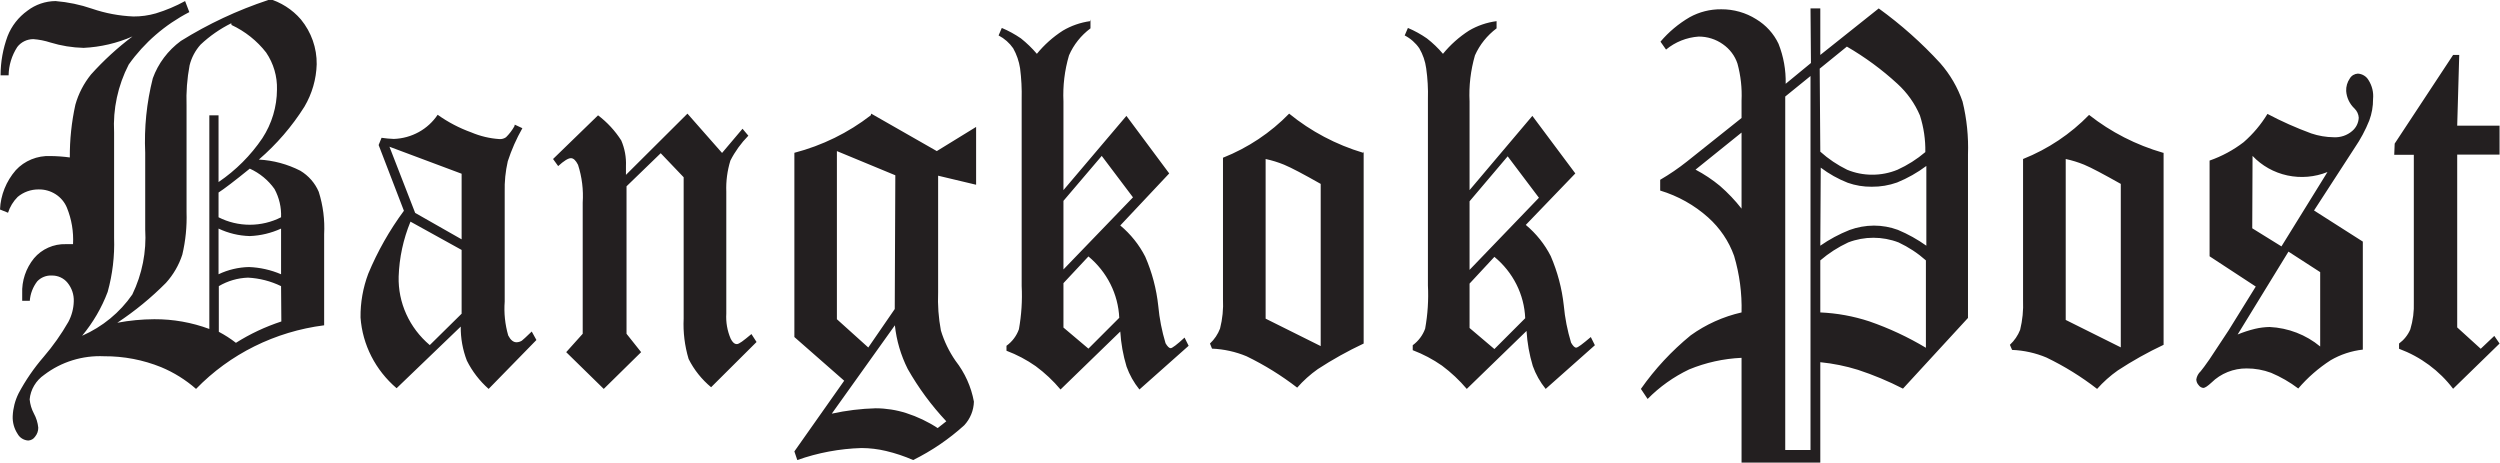 <?xml version="1.0" encoding="UTF-8"?> <svg xmlns="http://www.w3.org/2000/svg" width="108" height="20" viewBox="0 0 108 20" fill="none"><g clip-path="url(#clip0_465_398)"><path d="M103.45 6.204L105.974 2.374H106.239L106.151 5.428H107.981V6.68H106.151V14.144L107.167 15.067L107.754 14.511L107.981 14.841L105.974 16.795C105.383 16.014 104.573 15.414 103.639 15.067V14.841C103.854 14.682 104.022 14.472 104.125 14.23C104.241 13.845 104.293 13.445 104.277 13.045V6.686H103.431L103.45 6.204ZM98.862 10.87L96.666 14.45C96.909 14.349 97.16 14.268 97.417 14.205C97.624 14.157 97.835 14.13 98.048 14.126C98.853 14.165 99.621 14.461 100.232 14.969V11.756L98.862 10.87ZM97.297 9.862L98.559 10.644L100.547 7.431C99.999 7.652 99.394 7.703 98.815 7.579C98.235 7.454 97.71 7.159 97.31 6.735L97.297 9.862ZM99.966 9.093L102.074 10.437V15.103C101.583 15.158 101.11 15.314 100.686 15.561C100.16 15.9 99.688 16.312 99.285 16.783C98.925 16.51 98.531 16.282 98.111 16.105C97.775 15.98 97.418 15.915 97.057 15.916C96.775 15.914 96.494 15.967 96.233 16.072C95.972 16.177 95.735 16.331 95.537 16.527C95.372 16.679 95.252 16.759 95.183 16.759C95.142 16.754 95.103 16.741 95.068 16.72C95.033 16.698 95.003 16.67 94.981 16.637C94.918 16.569 94.883 16.483 94.88 16.392C94.901 16.257 94.967 16.132 95.07 16.038C95.145 15.946 95.272 15.781 95.448 15.525L96.275 14.273L97.449 12.379L95.454 11.072V6.937C95.986 6.751 96.483 6.483 96.925 6.143C97.331 5.789 97.678 5.377 97.954 4.921C98.564 5.244 99.196 5.525 99.847 5.764C100.159 5.87 100.487 5.925 100.819 5.929C100.963 5.937 101.107 5.917 101.244 5.871C101.38 5.825 101.506 5.753 101.614 5.66C101.699 5.588 101.768 5.5 101.817 5.401C101.865 5.302 101.893 5.195 101.898 5.086C101.889 4.936 101.824 4.795 101.715 4.689C101.502 4.488 101.374 4.218 101.355 3.931C101.347 3.739 101.402 3.548 101.513 3.388C101.548 3.328 101.598 3.278 101.659 3.241C101.72 3.205 101.789 3.184 101.86 3.18C101.955 3.186 102.047 3.214 102.127 3.264C102.208 3.313 102.274 3.381 102.32 3.461C102.476 3.706 102.545 3.993 102.516 4.279C102.519 4.596 102.463 4.91 102.352 5.208C102.186 5.622 101.974 6.017 101.721 6.387L99.966 9.093ZM89.239 13.821L91.618 15.006V7.944C90.867 7.523 90.356 7.248 90.034 7.114C89.777 7.009 89.511 6.927 89.239 6.869V13.821ZM93.467 6.601V14.896C92.782 15.218 92.122 15.588 91.491 16.001C91.161 16.233 90.86 16.502 90.595 16.801C89.918 16.275 89.183 15.82 88.406 15.445C87.936 15.248 87.434 15.136 86.922 15.116L86.828 14.896C87.023 14.714 87.174 14.493 87.27 14.248C87.372 13.832 87.414 13.405 87.396 12.978V6.869C88.476 6.438 89.448 5.788 90.248 4.964C91.193 5.708 92.28 6.264 93.448 6.601H93.467ZM78.637 13.497C79.356 13.528 80.068 13.658 80.751 13.882C81.606 14.178 82.427 14.561 83.199 15.024V11.249C82.847 10.936 82.449 10.675 82.019 10.473C81.32 10.204 80.541 10.204 79.842 10.473C79.405 10.677 78.999 10.938 78.637 11.249V13.497ZM78.637 10.614C79.029 10.341 79.452 10.114 79.899 9.936C80.236 9.812 80.593 9.748 80.953 9.746C81.306 9.746 81.657 9.808 81.988 9.93C82.423 10.112 82.836 10.342 83.218 10.614V7.169C82.831 7.459 82.407 7.699 81.956 7.883C81.605 8.008 81.233 8.071 80.858 8.067C80.505 8.071 80.154 8.013 79.823 7.896C79.405 7.731 79.012 7.511 78.656 7.242L78.637 10.614ZM75.235 5.727L73.247 7.328C73.623 7.526 73.976 7.761 74.301 8.03C74.644 8.328 74.957 8.657 75.235 9.013V5.727ZM78.214 3.284L77.122 4.17V19.44H78.214V3.284ZM78.637 6.552C78.984 6.864 79.375 7.127 79.798 7.334C80.139 7.475 80.506 7.548 80.877 7.547C81.252 7.549 81.624 7.476 81.969 7.334C82.406 7.136 82.812 6.879 83.174 6.57C83.184 6.034 83.105 5.5 82.941 4.988C82.721 4.47 82.39 4.004 81.969 3.62C81.304 3.008 80.572 2.47 79.785 2.013L78.611 2.966L78.637 6.552ZM78.214 0.364H78.637V2.374L81.161 0.364C82.127 1.063 83.017 1.855 83.818 2.728C84.247 3.217 84.575 3.781 84.783 4.389C84.966 5.138 85.044 5.906 85.017 6.674V13.735L82.208 16.789C81.584 16.469 80.934 16.197 80.265 15.977C79.736 15.812 79.19 15.702 78.637 15.647V19.984H75.235V15.458C74.455 15.493 73.688 15.663 72.97 15.959C72.299 16.279 71.693 16.711 71.177 17.235L70.887 16.801C71.492 15.938 72.216 15.159 73.039 14.486C73.694 14.015 74.441 13.678 75.235 13.497C75.257 12.671 75.149 11.847 74.913 11.054C74.686 10.418 74.3 9.848 73.79 9.392C73.198 8.862 72.49 8.465 71.72 8.232V7.767C72.124 7.532 72.51 7.269 72.875 6.979L75.235 5.098V4.341C75.26 3.804 75.2 3.266 75.058 2.746C74.947 2.409 74.725 2.116 74.427 1.909C74.124 1.694 73.757 1.578 73.38 1.58C72.861 1.617 72.368 1.814 71.973 2.142L71.733 1.8C72.088 1.38 72.515 1.023 72.995 0.743C73.41 0.514 73.88 0.396 74.358 0.401C74.893 0.398 75.418 0.546 75.866 0.828C76.289 1.083 76.625 1.452 76.832 1.891C77.05 2.442 77.155 3.03 77.141 3.62L78.233 2.722L78.214 0.364ZM63.485 12.251V14.169L64.558 15.079L65.889 13.747C65.869 13.24 65.74 12.743 65.511 12.287C65.282 11.83 64.957 11.425 64.558 11.096L63.485 12.251ZM65.132 6.753L63.485 8.696V11.658L66.482 8.543L65.132 6.753ZM64.652 0.859V1.225C64.244 1.531 63.922 1.933 63.718 2.392C63.531 3.039 63.452 3.712 63.485 4.383V8.213L66.198 5.006L68.054 7.492L65.914 9.716C66.364 10.091 66.731 10.55 66.993 11.066C67.285 11.745 67.475 12.46 67.555 13.191C67.605 13.738 67.711 14.278 67.871 14.804C67.953 14.944 68.022 15.018 68.092 15.018C68.161 15.018 68.363 14.865 68.723 14.56L68.899 14.914L66.773 16.801C66.532 16.504 66.344 16.169 66.217 15.812C66.068 15.319 65.977 14.81 65.946 14.297L63.365 16.801C63.048 16.427 62.688 16.089 62.292 15.794C61.902 15.522 61.478 15.298 61.03 15.128V14.914C61.277 14.732 61.464 14.483 61.566 14.199C61.678 13.582 61.718 12.956 61.686 12.33V4.279C61.699 3.834 61.674 3.389 61.611 2.948C61.57 2.645 61.469 2.352 61.314 2.087C61.154 1.854 60.937 1.663 60.683 1.531L60.822 1.207C61.111 1.329 61.386 1.481 61.642 1.659C61.897 1.857 62.13 2.08 62.336 2.325C62.654 1.936 63.033 1.597 63.46 1.323C63.823 1.108 64.23 0.969 64.652 0.914V0.859ZM54.675 13.766L57.054 14.951V7.944C56.31 7.523 55.792 7.248 55.47 7.114C55.214 7.009 54.947 6.927 54.675 6.869V13.766ZM58.91 6.546V14.841C58.223 15.164 57.561 15.533 56.928 15.946C56.6 16.178 56.301 16.447 56.038 16.746C55.359 16.221 54.626 15.767 53.849 15.39C53.377 15.194 52.872 15.082 52.359 15.061L52.271 14.841C52.465 14.659 52.613 14.438 52.706 14.193C52.812 13.778 52.854 13.35 52.833 12.923V6.814C53.915 6.384 54.89 5.734 55.691 4.909C56.63 5.675 57.718 6.25 58.891 6.601L58.91 6.546ZM45.941 12.232V14.15L47.02 15.061L48.352 13.729C48.329 13.222 48.199 12.726 47.97 12.27C47.741 11.814 47.418 11.408 47.02 11.078L45.941 12.232ZM47.595 6.735L45.941 8.677V11.64L48.945 8.525L47.595 6.735ZM47.109 0.841V1.225C46.7 1.53 46.38 1.932 46.181 2.392C45.99 3.039 45.91 3.711 45.941 4.383V8.213L48.661 5.006L50.51 7.492L48.396 9.74C48.846 10.116 49.213 10.575 49.475 11.09C49.77 11.768 49.959 12.484 50.037 13.216C50.087 13.762 50.193 14.302 50.352 14.829C50.434 14.969 50.51 15.042 50.573 15.042C50.636 15.042 50.845 14.889 51.173 14.584L51.349 14.938L49.223 16.826C48.982 16.528 48.795 16.194 48.667 15.836C48.518 15.343 48.427 14.835 48.396 14.322L45.815 16.826C45.5 16.45 45.14 16.112 44.742 15.818C44.353 15.545 43.928 15.321 43.48 15.152V14.938C43.729 14.758 43.916 14.509 44.017 14.224C44.128 13.607 44.168 12.98 44.136 12.355V4.279C44.147 3.835 44.124 3.39 44.067 2.948C44.021 2.646 43.92 2.355 43.77 2.087C43.609 1.855 43.393 1.664 43.139 1.531L43.278 1.207C43.569 1.329 43.846 1.481 44.105 1.659C44.356 1.859 44.587 2.082 44.793 2.325C45.11 1.936 45.489 1.597 45.916 1.323C46.275 1.111 46.674 0.972 47.09 0.914L47.109 0.841ZM35.933 17.87C36.554 17.733 37.188 17.656 37.826 17.638C38.276 17.639 38.724 17.709 39.151 17.846C39.632 18 40.089 18.218 40.508 18.493L40.88 18.2C40.235 17.513 39.676 16.754 39.214 15.94C38.916 15.347 38.728 14.709 38.659 14.053L35.933 17.87ZM38.678 7.572L36.154 6.527V13.79L37.51 15.012L38.653 13.35L38.678 7.572ZM37.636 4.909L40.47 6.527L42.168 5.483V7.981L40.527 7.59V12.623C40.504 13.178 40.544 13.733 40.647 14.279C40.787 14.743 41 15.184 41.278 15.586C41.683 16.105 41.956 16.71 42.073 17.351C42.063 17.728 41.916 18.09 41.656 18.371C40.996 18.97 40.253 19.475 39.448 19.874C39.072 19.709 38.681 19.578 38.28 19.483C37.933 19.4 37.577 19.357 37.22 19.355C36.272 19.383 35.334 19.558 34.443 19.874L34.317 19.501L36.469 16.447L34.317 14.56V6.601C35.521 6.287 36.644 5.736 37.618 4.982L37.636 4.909ZM29.698 4.909L31.193 6.607L32.077 5.562L32.329 5.862C32.016 6.18 31.754 6.542 31.553 6.937C31.419 7.372 31.359 7.826 31.376 8.28V13.546C31.353 13.917 31.418 14.289 31.566 14.633C31.641 14.786 31.73 14.865 31.831 14.865C31.932 14.865 32.115 14.719 32.462 14.431L32.683 14.774L30.72 16.728C30.313 16.39 29.982 15.974 29.748 15.507C29.579 14.941 29.506 14.353 29.534 13.766V7.657L28.543 6.619L27.066 8.048V14.419L27.697 15.213L26.082 16.801L24.46 15.213L25.173 14.419V8.751C25.209 8.2 25.141 7.647 24.971 7.12C24.876 6.931 24.776 6.833 24.662 6.833C24.548 6.833 24.359 6.949 24.113 7.175L23.892 6.869L25.836 4.982C26.234 5.284 26.574 5.652 26.839 6.069C26.989 6.419 27.058 6.796 27.041 7.175V7.554L29.698 4.909ZM19.942 10.797L17.733 9.575C17.422 10.331 17.249 11.133 17.222 11.945C17.207 12.505 17.319 13.06 17.552 13.572C17.784 14.084 18.13 14.54 18.566 14.908L19.942 13.552V10.797ZM19.942 7.505L16.824 6.338L17.935 9.197L19.942 10.339V7.505ZM22.239 5.385L22.567 5.538C22.308 5.993 22.097 6.472 21.936 6.967C21.836 7.404 21.791 7.851 21.803 8.299V13.027C21.766 13.52 21.817 14.016 21.955 14.492C22.056 14.688 22.175 14.786 22.314 14.786C22.395 14.784 22.474 14.761 22.541 14.719C22.592 14.682 22.731 14.554 22.971 14.322L23.173 14.688L21.109 16.801C20.719 16.456 20.399 16.041 20.169 15.58C19.988 15.109 19.898 14.61 19.904 14.108L17.133 16.771C16.219 15.991 15.659 14.894 15.575 13.717C15.567 13.071 15.681 12.43 15.909 11.823C16.309 10.861 16.826 9.949 17.449 9.105L16.357 6.265L16.483 5.953C16.659 5.979 16.836 5.995 17.013 6.002C17.393 5.989 17.763 5.886 18.092 5.705C18.422 5.523 18.701 5.266 18.907 4.958C19.353 5.277 19.844 5.534 20.364 5.721C20.746 5.883 21.154 5.98 21.57 6.008C21.673 6.017 21.776 5.988 21.86 5.929C22.002 5.789 22.123 5.63 22.22 5.458L22.239 5.385ZM12.142 12.361C11.697 12.145 11.212 12.02 10.715 11.994C10.269 12.009 9.835 12.136 9.453 12.361V14.334C9.713 14.471 9.961 14.63 10.192 14.81C10.803 14.424 11.463 14.114 12.154 13.888L12.142 12.361ZM12.142 9.875C11.719 10.069 11.259 10.18 10.791 10.198C10.322 10.186 9.862 10.075 9.441 9.875V11.848C9.85 11.653 10.298 11.547 10.753 11.536C11.232 11.554 11.703 11.66 12.142 11.848V9.875ZM9.441 9.386C9.857 9.598 10.32 9.709 10.791 9.709C11.262 9.709 11.725 9.598 12.142 9.386C12.16 8.962 12.062 8.54 11.858 8.164C11.589 7.784 11.221 7.481 10.791 7.285C10.129 7.822 9.68 8.164 9.441 8.317V9.386ZM9.99 1.005C9.503 1.247 9.056 1.558 8.664 1.928C8.435 2.184 8.273 2.49 8.191 2.82C8.082 3.396 8.038 3.981 8.059 4.567V9.166C8.079 9.782 8.018 10.398 7.876 10.999C7.731 11.449 7.49 11.865 7.169 12.22C6.532 12.863 5.827 13.44 5.067 13.943C5.594 13.844 6.128 13.793 6.664 13.79C7.477 13.786 8.284 13.929 9.043 14.211V4.982H9.441V7.865C10.19 7.356 10.832 6.713 11.334 5.971C11.744 5.342 11.962 4.614 11.965 3.87C11.982 3.303 11.819 2.744 11.498 2.27C11.104 1.763 10.591 1.355 10.002 1.079L9.99 1.005ZM11.567 -0.07C12.128 0.089 12.626 0.406 13 0.841C13.45 1.391 13.691 2.075 13.681 2.777C13.663 3.421 13.481 4.05 13.151 4.609C12.615 5.461 11.952 6.231 11.182 6.894C11.809 6.927 12.42 7.092 12.975 7.376C13.332 7.591 13.61 7.91 13.77 8.287C13.957 8.88 14.036 9.5 14.003 10.119V14.053C11.886 14.322 9.93 15.293 8.469 16.801C8.023 16.409 7.514 16.091 6.961 15.861C6.181 15.545 5.344 15.385 4.499 15.39C3.566 15.347 2.647 15.631 1.912 16.191C1.734 16.313 1.585 16.471 1.476 16.655C1.367 16.838 1.3 17.043 1.281 17.253C1.301 17.466 1.363 17.674 1.464 17.864C1.568 18.054 1.632 18.261 1.653 18.475C1.655 18.617 1.606 18.755 1.514 18.866C1.482 18.914 1.438 18.954 1.387 18.983C1.335 19.011 1.277 19.028 1.218 19.031C1.122 19.025 1.029 18.994 0.948 18.943C0.867 18.892 0.802 18.821 0.757 18.738C0.609 18.51 0.537 18.243 0.549 17.974C0.564 17.635 0.65 17.303 0.801 16.997C1.101 16.432 1.466 15.902 1.887 15.415C2.29 14.945 2.647 14.44 2.953 13.906C3.099 13.632 3.179 13.329 3.187 13.02C3.199 12.729 3.103 12.443 2.916 12.214C2.836 12.115 2.733 12.036 2.616 11.982C2.499 11.928 2.37 11.9 2.24 11.903C2.122 11.896 2.005 11.916 1.896 11.959C1.786 12.002 1.689 12.069 1.609 12.153C1.421 12.399 1.309 12.691 1.287 12.996H0.959C0.959 12.855 0.959 12.752 0.959 12.684C0.936 12.133 1.117 11.591 1.47 11.157C1.636 10.96 1.846 10.803 2.085 10.697C2.323 10.591 2.584 10.539 2.846 10.547H3.155C3.184 10.009 3.094 9.472 2.89 8.971C2.793 8.735 2.624 8.533 2.405 8.392C2.186 8.251 1.929 8.178 1.666 8.183C1.335 8.181 1.014 8.296 0.764 8.506C0.571 8.699 0.428 8.934 0.347 9.191L0 9.05C0.027 8.427 0.267 7.83 0.682 7.352C0.868 7.149 1.1 6.989 1.358 6.884C1.617 6.778 1.897 6.729 2.177 6.741C2.458 6.744 2.738 6.764 3.016 6.802C3.011 6.037 3.091 5.273 3.256 4.524C3.389 4.049 3.619 3.605 3.932 3.217C4.473 2.615 5.073 2.064 5.724 1.574C5.058 1.866 4.34 2.034 3.61 2.068C3.123 2.056 2.641 1.978 2.177 1.836C1.938 1.758 1.69 1.709 1.439 1.69C1.304 1.691 1.17 1.722 1.05 1.781C0.929 1.841 0.825 1.926 0.745 2.032C0.508 2.398 0.379 2.821 0.372 3.253H0.025C0.025 2.677 0.128 2.104 0.328 1.561C0.499 1.123 0.797 0.741 1.186 0.462C1.532 0.197 1.958 0.051 2.398 0.046C2.936 0.09 3.467 0.201 3.976 0.376C4.551 0.573 5.152 0.686 5.762 0.712C6.091 0.714 6.418 0.669 6.733 0.578C7.172 0.444 7.595 0.266 7.996 0.046L8.179 0.523C7.13 1.064 6.232 1.841 5.56 2.789C5.092 3.698 4.875 4.707 4.929 5.721V10.278C4.955 11.065 4.862 11.851 4.651 12.611C4.393 13.297 4.019 13.936 3.547 14.505C4.428 14.118 5.18 13.501 5.717 12.721C6.141 11.844 6.332 10.878 6.273 9.911V6.601C6.224 5.518 6.334 4.434 6.601 3.382C6.833 2.741 7.254 2.18 7.813 1.769C8.99 1.036 10.255 0.443 11.58 0.004L11.567 -0.07Z" fill="#231F20"></path></g><defs><clipPath id="clip0_465_398"><rect width="108" height="20" fill="white"></rect></clipPath></defs></svg> 